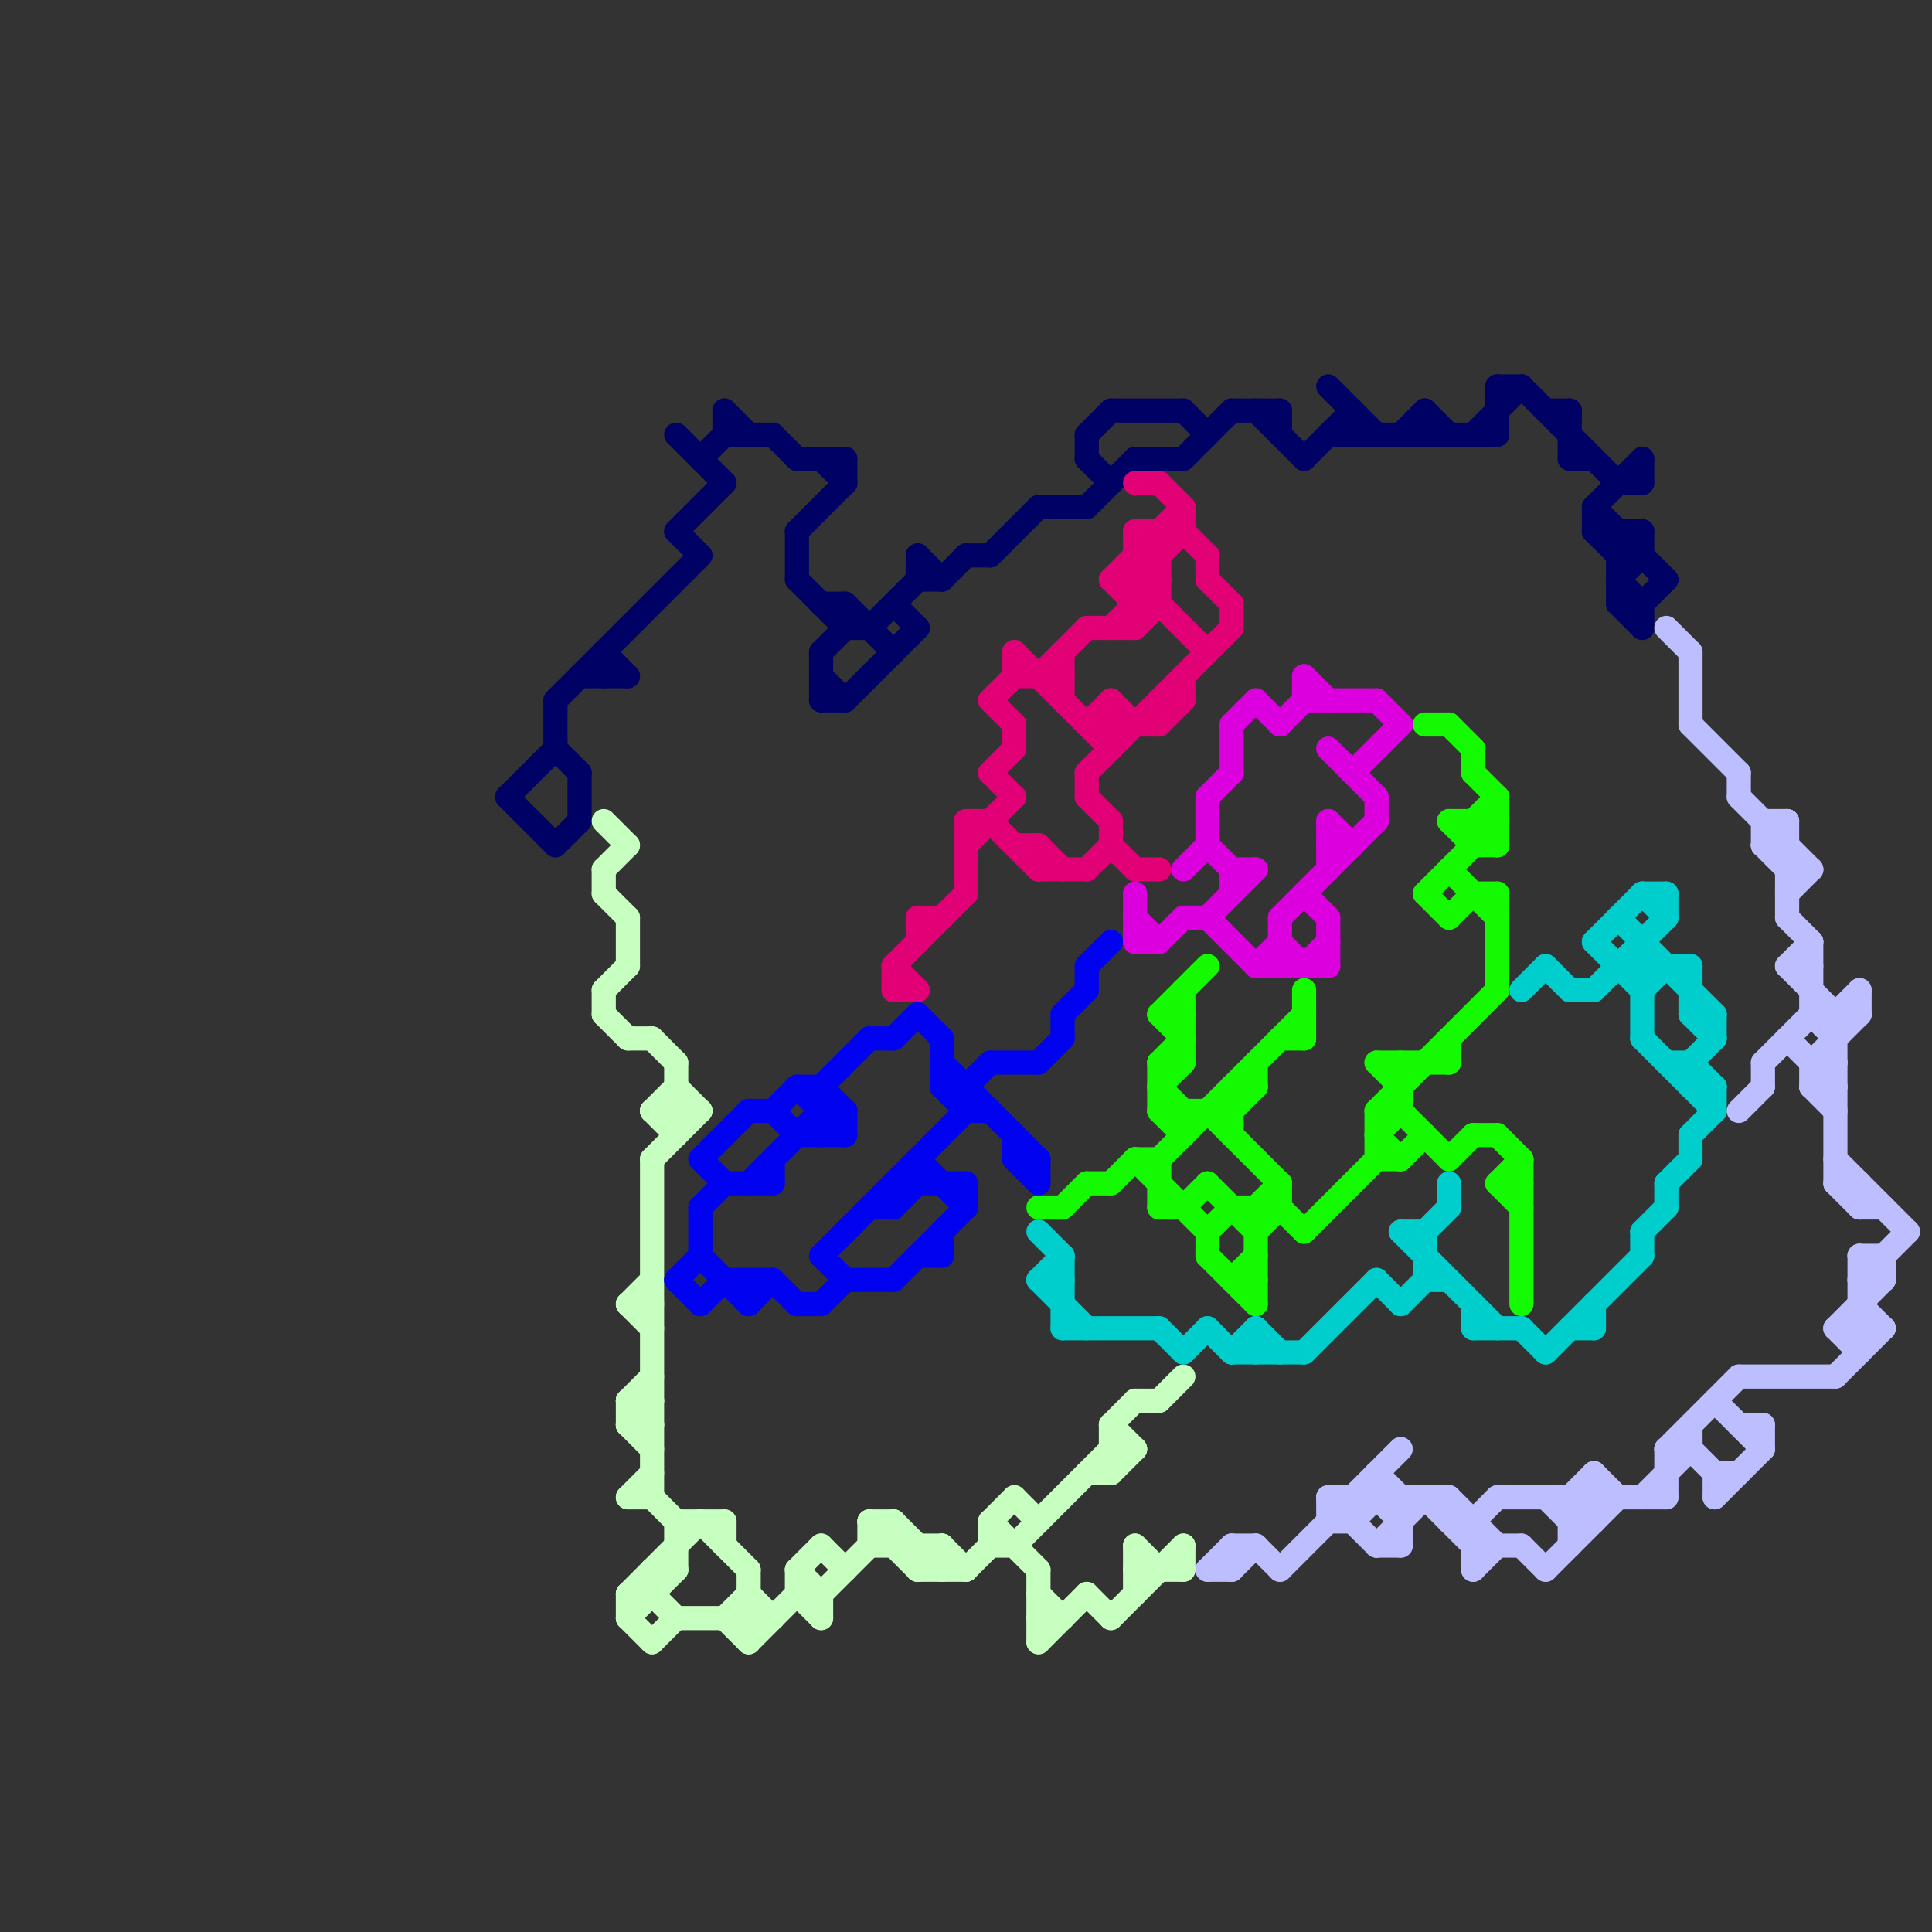 
<svg version="1.1" xmlns="http://www.w3.org/2000/svg" viewBox="0 0 80 80">
<rect x="0" y="0" width="80" height="80" fill="#333333" stroke="none"/>
<style>line { stroke-width: 1; fill: none; stroke-linecap: round; stroke-linejoin: round; } .c0 { stroke: #000165 } .c1 { stroke: #c7ffc1 } .c2 { stroke: #0002f0 } .c3 { stroke: #e10075 } .c4 { stroke: #14fa00 } .c5 { stroke: #00cecd } .c6 { stroke: #dc00df } .c7 { stroke: #bcbeff }</style><line class="c0" x1="52" y1="17" x2="54" y2="19"/><line class="c0" x1="23" y1="29" x2="23" y2="31"/><line class="c0" x1="64" y1="17" x2="65" y2="17"/><line class="c0" x1="30" y1="17" x2="31" y2="18"/><line class="c0" x1="63" y1="16" x2="67" y2="20"/><line class="c0" x1="66" y1="22" x2="67" y2="23"/><line class="c0" x1="66" y1="22" x2="68" y2="22"/><line class="c0" x1="33" y1="24" x2="35" y2="26"/><line class="c0" x1="68" y1="25" x2="69" y2="24"/><line class="c0" x1="37" y1="25" x2="38" y2="26"/><line class="c0" x1="62" y1="16" x2="63" y2="16"/><line class="c0" x1="62" y1="16" x2="62" y2="18"/><line class="c0" x1="55" y1="16" x2="57" y2="18"/><line class="c0" x1="25" y1="27" x2="25" y2="28"/><line class="c0" x1="67" y1="23" x2="68" y2="23"/><line class="c0" x1="67" y1="25" x2="68" y2="26"/><line class="c0" x1="30" y1="17" x2="30" y2="18"/><line class="c0" x1="35" y1="19" x2="35" y2="20"/><line class="c0" x1="28" y1="22" x2="29" y2="23"/><line class="c0" x1="54" y1="19" x2="56" y2="17"/><line class="c0" x1="34" y1="27" x2="34" y2="29"/><line class="c0" x1="53" y1="17" x2="53" y2="18"/><line class="c0" x1="58" y1="18" x2="59" y2="17"/><line class="c0" x1="33" y1="22" x2="35" y2="20"/><line class="c0" x1="23" y1="29" x2="29" y2="23"/><line class="c0" x1="59" y1="17" x2="60" y2="18"/><line class="c0" x1="29" y1="19" x2="30" y2="18"/><line class="c0" x1="36" y1="26" x2="38" y2="24"/><line class="c0" x1="23" y1="35" x2="24" y2="34"/><line class="c0" x1="21" y1="33" x2="23" y2="31"/><line class="c0" x1="67" y1="24" x2="68" y2="23"/><line class="c0" x1="66" y1="21" x2="69" y2="24"/><line class="c0" x1="34" y1="28" x2="35" y2="29"/><line class="c0" x1="45" y1="19" x2="46" y2="20"/><line class="c0" x1="28" y1="22" x2="30" y2="20"/><line class="c0" x1="34" y1="25" x2="35" y2="25"/><line class="c0" x1="45" y1="18" x2="45" y2="19"/><line class="c0" x1="46" y1="17" x2="49" y2="17"/><line class="c0" x1="65" y1="19" x2="66" y2="19"/><line class="c0" x1="38" y1="23" x2="39" y2="24"/><line class="c0" x1="66" y1="21" x2="68" y2="19"/><line class="c0" x1="67" y1="24" x2="68" y2="25"/><line class="c0" x1="51" y1="17" x2="53" y2="17"/><line class="c0" x1="67" y1="25" x2="68" y2="25"/><line class="c0" x1="34" y1="19" x2="35" y2="20"/><line class="c0" x1="68" y1="25" x2="68" y2="26"/><line class="c0" x1="35" y1="25" x2="37" y2="27"/><line class="c0" x1="25" y1="27" x2="26" y2="28"/><line class="c0" x1="34" y1="27" x2="35" y2="26"/><line class="c0" x1="24" y1="28" x2="26" y2="28"/><line class="c0" x1="47" y1="19" x2="49" y2="19"/><line class="c0" x1="59" y1="17" x2="59" y2="18"/><line class="c0" x1="41" y1="23" x2="43" y2="21"/><line class="c0" x1="49" y1="19" x2="51" y2="17"/><line class="c0" x1="35" y1="26" x2="36" y2="26"/><line class="c0" x1="33" y1="22" x2="33" y2="24"/><line class="c0" x1="24" y1="32" x2="24" y2="34"/><line class="c0" x1="45" y1="18" x2="46" y2="17"/><line class="c0" x1="67" y1="20" x2="68" y2="20"/><line class="c0" x1="30" y1="18" x2="32" y2="18"/><line class="c0" x1="61" y1="18" x2="63" y2="16"/><line class="c0" x1="40" y1="23" x2="41" y2="23"/><line class="c0" x1="56" y1="17" x2="56" y2="18"/><line class="c0" x1="68" y1="22" x2="68" y2="23"/><line class="c0" x1="28" y1="18" x2="30" y2="20"/><line class="c0" x1="21" y1="33" x2="23" y2="35"/><line class="c0" x1="67" y1="23" x2="68" y2="22"/><line class="c0" x1="43" y1="21" x2="45" y2="21"/><line class="c0" x1="23" y1="31" x2="24" y2="32"/><line class="c0" x1="33" y1="19" x2="35" y2="19"/><line class="c0" x1="32" y1="18" x2="33" y2="19"/><line class="c0" x1="49" y1="17" x2="50" y2="18"/><line class="c0" x1="35" y1="25" x2="35" y2="26"/><line class="c0" x1="65" y1="17" x2="65" y2="19"/><line class="c0" x1="39" y1="24" x2="40" y2="23"/><line class="c0" x1="45" y1="21" x2="47" y2="19"/><line class="c0" x1="66" y1="21" x2="66" y2="22"/><line class="c0" x1="67" y1="22" x2="67" y2="25"/><line class="c0" x1="35" y1="29" x2="38" y2="26"/><line class="c0" x1="68" y1="19" x2="68" y2="20"/><line class="c0" x1="34" y1="29" x2="35" y2="29"/><line class="c0" x1="38" y1="24" x2="39" y2="24"/><line class="c0" x1="55" y1="18" x2="62" y2="18"/><line class="c0" x1="38" y1="23" x2="38" y2="24"/><line class="c1" x1="26" y1="62" x2="27" y2="62"/><line class="c1" x1="33" y1="66" x2="34" y2="67"/><line class="c1" x1="46" y1="59" x2="46" y2="61"/><line class="c1" x1="25" y1="36" x2="26" y2="35"/><line class="c1" x1="46" y1="67" x2="49" y2="64"/><line class="c1" x1="41" y1="63" x2="41" y2="64"/><line class="c1" x1="47" y1="58" x2="48" y2="58"/><line class="c1" x1="26" y1="59" x2="27" y2="60"/><line class="c1" x1="27" y1="65" x2="27" y2="66"/><line class="c1" x1="48" y1="58" x2="49" y2="57"/><line class="c1" x1="25" y1="41" x2="25" y2="42"/><line class="c1" x1="25" y1="41" x2="26" y2="40"/><line class="c1" x1="26" y1="58" x2="26" y2="59"/><line class="c1" x1="36" y1="63" x2="36" y2="64"/><line class="c1" x1="36" y1="63" x2="37" y2="63"/><line class="c1" x1="28" y1="63" x2="28" y2="65"/><line class="c1" x1="26" y1="58" x2="27" y2="57"/><line class="c1" x1="34" y1="66" x2="37" y2="63"/><line class="c1" x1="46" y1="61" x2="47" y2="60"/><line class="c1" x1="26" y1="54" x2="27" y2="54"/><line class="c1" x1="34" y1="66" x2="34" y2="67"/><line class="c1" x1="26" y1="62" x2="27" y2="61"/><line class="c1" x1="28" y1="45" x2="29" y2="46"/><line class="c1" x1="33" y1="66" x2="34" y2="66"/><line class="c1" x1="49" y1="64" x2="49" y2="65"/><line class="c1" x1="41" y1="64" x2="42" y2="64"/><line class="c1" x1="26" y1="58" x2="27" y2="59"/><line class="c1" x1="25" y1="42" x2="26" y2="43"/><line class="c1" x1="25" y1="34" x2="26" y2="35"/><line class="c1" x1="29" y1="63" x2="31" y2="65"/><line class="c1" x1="41" y1="63" x2="42" y2="62"/><line class="c1" x1="42" y1="62" x2="43" y2="63"/><line class="c1" x1="27" y1="66" x2="28" y2="67"/><line class="c1" x1="38" y1="65" x2="39" y2="64"/><line class="c1" x1="26" y1="59" x2="27" y2="59"/><line class="c1" x1="28" y1="44" x2="28" y2="47"/><line class="c1" x1="34" y1="64" x2="35" y2="65"/><line class="c1" x1="37" y1="63" x2="39" y2="65"/><line class="c1" x1="40" y1="65" x2="41" y2="64"/><line class="c1" x1="43" y1="65" x2="43" y2="68"/><line class="c1" x1="27" y1="48" x2="27" y2="62"/><line class="c1" x1="33" y1="65" x2="34" y2="64"/><line class="c1" x1="26" y1="43" x2="27" y2="43"/><line class="c1" x1="41" y1="63" x2="43" y2="65"/><line class="c1" x1="30" y1="63" x2="30" y2="64"/><line class="c1" x1="38" y1="64" x2="38" y2="65"/><line class="c1" x1="27" y1="68" x2="28" y2="67"/><line class="c1" x1="46" y1="60" x2="47" y2="60"/><line class="c1" x1="47" y1="64" x2="48" y2="65"/><line class="c1" x1="33" y1="65" x2="34" y2="66"/><line class="c1" x1="43" y1="68" x2="45" y2="66"/><line class="c1" x1="27" y1="48" x2="29" y2="46"/><line class="c1" x1="47" y1="64" x2="47" y2="66"/><line class="c1" x1="30" y1="67" x2="31" y2="66"/><line class="c1" x1="26" y1="67" x2="27" y2="68"/><line class="c1" x1="26" y1="66" x2="26" y2="67"/><line class="c1" x1="26" y1="66" x2="27" y2="66"/><line class="c1" x1="45" y1="61" x2="46" y2="61"/><line class="c1" x1="27" y1="46" x2="29" y2="46"/><line class="c1" x1="26" y1="66" x2="29" y2="63"/><line class="c1" x1="26" y1="54" x2="27" y2="53"/><line class="c1" x1="46" y1="59" x2="47" y2="58"/><line class="c1" x1="30" y1="67" x2="31" y2="68"/><line class="c1" x1="43" y1="66" x2="44" y2="67"/><line class="c1" x1="25" y1="36" x2="25" y2="37"/><line class="c1" x1="38" y1="65" x2="40" y2="65"/><line class="c1" x1="31" y1="68" x2="33" y2="66"/><line class="c1" x1="26" y1="54" x2="27" y2="55"/><line class="c1" x1="26" y1="67" x2="28" y2="65"/><line class="c1" x1="28" y1="67" x2="32" y2="67"/><line class="c1" x1="39" y1="64" x2="39" y2="65"/><line class="c1" x1="26" y1="59" x2="27" y2="58"/><line class="c1" x1="27" y1="62" x2="28" y2="63"/><line class="c1" x1="46" y1="59" x2="47" y2="60"/><line class="c1" x1="37" y1="63" x2="37" y2="64"/><line class="c1" x1="45" y1="66" x2="46" y2="67"/><line class="c1" x1="27" y1="46" x2="28" y2="45"/><line class="c1" x1="31" y1="66" x2="32" y2="67"/><line class="c1" x1="27" y1="43" x2="28" y2="44"/><line class="c1" x1="36" y1="64" x2="39" y2="64"/><line class="c1" x1="27" y1="65" x2="28" y2="65"/><line class="c1" x1="43" y1="67" x2="44" y2="67"/><line class="c1" x1="39" y1="64" x2="40" y2="65"/><line class="c1" x1="27" y1="46" x2="28" y2="47"/><line class="c1" x1="47" y1="65" x2="49" y2="65"/><line class="c1" x1="33" y1="65" x2="33" y2="66"/><line class="c1" x1="28" y1="63" x2="30" y2="63"/><line class="c1" x1="42" y1="64" x2="46" y2="60"/><line class="c1" x1="25" y1="37" x2="26" y2="38"/><line class="c1" x1="31" y1="65" x2="31" y2="68"/><line class="c1" x1="26" y1="58" x2="27" y2="58"/><line class="c1" x1="36" y1="63" x2="38" y2="65"/><line class="c1" x1="26" y1="38" x2="26" y2="40"/><line class="c2" x1="34" y1="45" x2="36" y2="43"/><line class="c2" x1="38" y1="42" x2="39" y2="43"/><line class="c2" x1="30" y1="53" x2="32" y2="53"/><line class="c2" x1="28" y1="53" x2="29" y2="54"/><line class="c2" x1="29" y1="48" x2="30" y2="49"/><line class="c2" x1="35" y1="53" x2="37" y2="53"/><line class="c2" x1="39" y1="43" x2="39" y2="45"/><line class="c2" x1="33" y1="54" x2="34" y2="54"/><line class="c2" x1="42" y1="48" x2="43" y2="48"/><line class="c2" x1="39" y1="45" x2="40" y2="46"/><line class="c2" x1="36" y1="50" x2="37" y2="50"/><line class="c2" x1="37" y1="49" x2="37" y2="50"/><line class="c2" x1="29" y1="50" x2="30" y2="49"/><line class="c2" x1="45" y1="40" x2="45" y2="41"/><line class="c2" x1="38" y1="48" x2="40" y2="50"/><line class="c2" x1="41" y1="44" x2="43" y2="44"/><line class="c2" x1="34" y1="45" x2="35" y2="46"/><line class="c2" x1="43" y1="44" x2="44" y2="43"/><line class="c2" x1="38" y1="48" x2="38" y2="49"/><line class="c2" x1="37" y1="49" x2="40" y2="49"/><line class="c2" x1="32" y1="46" x2="33" y2="45"/><line class="c2" x1="37" y1="53" x2="40" y2="50"/><line class="c2" x1="43" y1="48" x2="43" y2="49"/><line class="c2" x1="40" y1="45" x2="40" y2="46"/><line class="c2" x1="32" y1="53" x2="33" y2="54"/><line class="c2" x1="44" y1="42" x2="44" y2="43"/><line class="c2" x1="33" y1="47" x2="35" y2="47"/><line class="c2" x1="35" y1="46" x2="35" y2="47"/><line class="c2" x1="31" y1="46" x2="32" y2="46"/><line class="c2" x1="39" y1="45" x2="40" y2="45"/><line class="c2" x1="39" y1="44" x2="43" y2="48"/><line class="c2" x1="34" y1="45" x2="34" y2="47"/><line class="c2" x1="40" y1="46" x2="41" y2="46"/><line class="c2" x1="29" y1="50" x2="29" y2="52"/><line class="c2" x1="39" y1="51" x2="39" y2="52"/><line class="c2" x1="29" y1="48" x2="31" y2="46"/><line class="c2" x1="40" y1="45" x2="41" y2="44"/><line class="c2" x1="37" y1="43" x2="38" y2="42"/><line class="c2" x1="45" y1="40" x2="46" y2="39"/><line class="c2" x1="34" y1="46" x2="35" y2="46"/><line class="c2" x1="34" y1="47" x2="35" y2="46"/><line class="c2" x1="44" y1="42" x2="45" y2="41"/><line class="c2" x1="33" y1="45" x2="34" y2="45"/><line class="c2" x1="28" y1="53" x2="29" y2="52"/><line class="c2" x1="29" y1="54" x2="30" y2="53"/><line class="c2" x1="29" y1="52" x2="31" y2="54"/><line class="c2" x1="31" y1="49" x2="34" y2="46"/><line class="c2" x1="40" y1="49" x2="40" y2="50"/><line class="c2" x1="32" y1="46" x2="33" y2="47"/><line class="c2" x1="33" y1="45" x2="35" y2="47"/><line class="c2" x1="34" y1="52" x2="35" y2="53"/><line class="c2" x1="37" y1="50" x2="38" y2="49"/><line class="c2" x1="34" y1="52" x2="40" y2="46"/><line class="c2" x1="30" y1="49" x2="32" y2="49"/><line class="c2" x1="31" y1="53" x2="31" y2="54"/><line class="c2" x1="42" y1="48" x2="43" y2="49"/><line class="c2" x1="31" y1="54" x2="32" y2="53"/><line class="c2" x1="38" y1="52" x2="39" y2="52"/><line class="c2" x1="34" y1="54" x2="35" y2="53"/><line class="c2" x1="42" y1="47" x2="42" y2="48"/><line class="c2" x1="32" y1="48" x2="32" y2="49"/><line class="c2" x1="36" y1="43" x2="37" y2="43"/><line class="c3" x1="48" y1="29" x2="48" y2="30"/><line class="c3" x1="41" y1="32" x2="42" y2="31"/><line class="c3" x1="45" y1="36" x2="46" y2="35"/><line class="c3" x1="47" y1="23" x2="48" y2="24"/><line class="c3" x1="47" y1="20" x2="48" y2="20"/><line class="c3" x1="46" y1="26" x2="48" y2="24"/><line class="c3" x1="42" y1="27" x2="46" y2="31"/><line class="c3" x1="47" y1="22" x2="49" y2="22"/><line class="c3" x1="49" y1="21" x2="49" y2="22"/><line class="c3" x1="37" y1="41" x2="38" y2="41"/><line class="c3" x1="45" y1="32" x2="51" y2="26"/><line class="c3" x1="41" y1="29" x2="42" y2="28"/><line class="c3" x1="40" y1="35" x2="42" y2="33"/><line class="c3" x1="43" y1="35" x2="44" y2="36"/><line class="c3" x1="47" y1="22" x2="48" y2="23"/><line class="c3" x1="47" y1="24" x2="50" y2="27"/><line class="c3" x1="46" y1="29" x2="46" y2="31"/><line class="c3" x1="47" y1="23" x2="48" y2="23"/><line class="c3" x1="41" y1="32" x2="42" y2="33"/><line class="c3" x1="51" y1="25" x2="51" y2="26"/><line class="c3" x1="46" y1="29" x2="47" y2="30"/><line class="c3" x1="46" y1="35" x2="47" y2="36"/><line class="c3" x1="46" y1="24" x2="48" y2="24"/><line class="c3" x1="48" y1="30" x2="49" y2="29"/><line class="c3" x1="50" y1="24" x2="51" y2="25"/><line class="c3" x1="47" y1="24" x2="49" y2="22"/><line class="c3" x1="42" y1="28" x2="44" y2="28"/><line class="c3" x1="50" y1="23" x2="50" y2="24"/><line class="c3" x1="40" y1="34" x2="41" y2="34"/><line class="c3" x1="47" y1="26" x2="48" y2="25"/><line class="c3" x1="45" y1="26" x2="47" y2="26"/><line class="c3" x1="48" y1="22" x2="48" y2="25"/><line class="c3" x1="45" y1="32" x2="45" y2="33"/><line class="c3" x1="43" y1="28" x2="45" y2="26"/><line class="c3" x1="46" y1="24" x2="47" y2="25"/><line class="c3" x1="43" y1="36" x2="45" y2="36"/><line class="c3" x1="42" y1="30" x2="42" y2="31"/><line class="c3" x1="41" y1="34" x2="43" y2="36"/><line class="c3" x1="37" y1="40" x2="38" y2="41"/><line class="c3" x1="46" y1="34" x2="46" y2="35"/><line class="c3" x1="41" y1="29" x2="42" y2="30"/><line class="c3" x1="45" y1="30" x2="48" y2="30"/><line class="c3" x1="48" y1="20" x2="49" y2="21"/><line class="c3" x1="43" y1="35" x2="43" y2="36"/><line class="c3" x1="49" y1="22" x2="50" y2="23"/><line class="c3" x1="48" y1="29" x2="49" y2="29"/><line class="c3" x1="38" y1="38" x2="39" y2="38"/><line class="c3" x1="47" y1="36" x2="48" y2="36"/><line class="c3" x1="47" y1="25" x2="48" y2="25"/><line class="c3" x1="40" y1="34" x2="40" y2="37"/><line class="c3" x1="42" y1="27" x2="42" y2="28"/><line class="c3" x1="38" y1="38" x2="38" y2="39"/><line class="c3" x1="44" y1="27" x2="44" y2="29"/><line class="c3" x1="45" y1="30" x2="46" y2="29"/><line class="c3" x1="46" y1="24" x2="49" y2="21"/><line class="c3" x1="42" y1="35" x2="43" y2="35"/><line class="c3" x1="37" y1="40" x2="40" y2="37"/><line class="c3" x1="45" y1="33" x2="46" y2="34"/><line class="c3" x1="47" y1="22" x2="47" y2="26"/><line class="c3" x1="49" y1="28" x2="49" y2="29"/><line class="c3" x1="37" y1="40" x2="37" y2="41"/><line class="c4" x1="48" y1="48" x2="48" y2="50"/><line class="c4" x1="51" y1="53" x2="52" y2="53"/><line class="c4" x1="47" y1="48" x2="50" y2="51"/><line class="c4" x1="44" y1="50" x2="45" y2="49"/><line class="c4" x1="59" y1="30" x2="60" y2="30"/><line class="c4" x1="52" y1="44" x2="52" y2="45"/><line class="c4" x1="48" y1="45" x2="49" y2="46"/><line class="c4" x1="50" y1="52" x2="52" y2="54"/><line class="c4" x1="62" y1="33" x2="62" y2="35"/><line class="c4" x1="59" y1="37" x2="62" y2="34"/><line class="c4" x1="60" y1="36" x2="62" y2="38"/><line class="c4" x1="61" y1="34" x2="61" y2="35"/><line class="c4" x1="48" y1="42" x2="49" y2="42"/><line class="c4" x1="61" y1="47" x2="62" y2="47"/><line class="c4" x1="47" y1="48" x2="48" y2="48"/><line class="c4" x1="51" y1="45" x2="51" y2="47"/><line class="c4" x1="58" y1="44" x2="58" y2="46"/><line class="c4" x1="51" y1="46" x2="52" y2="45"/><line class="c4" x1="60" y1="48" x2="61" y2="47"/><line class="c4" x1="60" y1="34" x2="62" y2="34"/><line class="c4" x1="57" y1="46" x2="57" y2="48"/><line class="c4" x1="60" y1="38" x2="61" y2="37"/><line class="c4" x1="46" y1="49" x2="47" y2="48"/><line class="c4" x1="53" y1="43" x2="54" y2="43"/><line class="c4" x1="49" y1="41" x2="49" y2="44"/><line class="c4" x1="57" y1="44" x2="60" y2="44"/><line class="c4" x1="60" y1="34" x2="61" y2="35"/><line class="c4" x1="58" y1="46" x2="60" y2="48"/><line class="c4" x1="62" y1="47" x2="63" y2="48"/><line class="c4" x1="51" y1="53" x2="52" y2="52"/><line class="c4" x1="52" y1="50" x2="53" y2="49"/><line class="c4" x1="50" y1="51" x2="51" y2="50"/><line class="c4" x1="61" y1="32" x2="62" y2="33"/><line class="c4" x1="49" y1="46" x2="49" y2="47"/><line class="c4" x1="52" y1="51" x2="53" y2="50"/><line class="c4" x1="48" y1="42" x2="50" y2="40"/><line class="c4" x1="48" y1="44" x2="48" y2="46"/><line class="c4" x1="48" y1="46" x2="49" y2="47"/><line class="c4" x1="48" y1="44" x2="49" y2="44"/><line class="c4" x1="59" y1="37" x2="60" y2="38"/><line class="c4" x1="62" y1="49" x2="63" y2="49"/><line class="c4" x1="48" y1="46" x2="51" y2="46"/><line class="c4" x1="48" y1="50" x2="49" y2="50"/><line class="c4" x1="57" y1="48" x2="58" y2="48"/><line class="c4" x1="49" y1="50" x2="50" y2="49"/><line class="c4" x1="51" y1="50" x2="53" y2="50"/><line class="c4" x1="53" y1="49" x2="53" y2="50"/><line class="c4" x1="50" y1="49" x2="52" y2="51"/><line class="c4" x1="61" y1="31" x2="61" y2="32"/><line class="c4" x1="45" y1="49" x2="46" y2="49"/><line class="c4" x1="58" y1="48" x2="59" y2="47"/><line class="c4" x1="43" y1="50" x2="44" y2="50"/><line class="c4" x1="54" y1="51" x2="57" y2="48"/><line class="c4" x1="60" y1="30" x2="61" y2="31"/><line class="c4" x1="48" y1="45" x2="49" y2="44"/><line class="c4" x1="57" y1="47" x2="58" y2="46"/><line class="c4" x1="61" y1="34" x2="62" y2="33"/><line class="c4" x1="48" y1="48" x2="54" y2="42"/><line class="c4" x1="51" y1="45" x2="52" y2="45"/><line class="c4" x1="57" y1="46" x2="62" y2="41"/><line class="c4" x1="62" y1="37" x2="62" y2="41"/><line class="c4" x1="53" y1="50" x2="54" y2="51"/><line class="c4" x1="57" y1="47" x2="58" y2="48"/><line class="c4" x1="61" y1="34" x2="62" y2="35"/><line class="c4" x1="63" y1="48" x2="63" y2="54"/><line class="c4" x1="54" y1="41" x2="54" y2="43"/><line class="c4" x1="57" y1="46" x2="58" y2="46"/><line class="c4" x1="50" y1="51" x2="50" y2="52"/><line class="c4" x1="48" y1="44" x2="49" y2="43"/><line class="c4" x1="52" y1="50" x2="52" y2="54"/><line class="c4" x1="48" y1="42" x2="49" y2="43"/><line class="c4" x1="62" y1="49" x2="63" y2="48"/><line class="c4" x1="61" y1="35" x2="62" y2="35"/><line class="c4" x1="50" y1="46" x2="53" y2="49"/><line class="c4" x1="61" y1="37" x2="62" y2="37"/><line class="c4" x1="60" y1="43" x2="60" y2="44"/><line class="c4" x1="57" y1="44" x2="58" y2="45"/><line class="c4" x1="62" y1="49" x2="63" y2="50"/><line class="c5" x1="43" y1="51" x2="44" y2="52"/><line class="c5" x1="68" y1="37" x2="69" y2="37"/><line class="c5" x1="66" y1="54" x2="66" y2="55"/><line class="c5" x1="66" y1="39" x2="68" y2="37"/><line class="c5" x1="52" y1="55" x2="53" y2="56"/><line class="c5" x1="65" y1="41" x2="66" y2="41"/><line class="c5" x1="64" y1="56" x2="68" y2="52"/><line class="c5" x1="66" y1="41" x2="69" y2="38"/><line class="c5" x1="71" y1="42" x2="71" y2="43"/><line class="c5" x1="51" y1="56" x2="52" y2="55"/><line class="c5" x1="59" y1="51" x2="59" y2="53"/><line class="c5" x1="69" y1="44" x2="70" y2="44"/><line class="c5" x1="70" y1="44" x2="70" y2="45"/><line class="c5" x1="43" y1="53" x2="45" y2="55"/><line class="c5" x1="48" y1="55" x2="49" y2="56"/><line class="c5" x1="63" y1="55" x2="64" y2="56"/><line class="c5" x1="70" y1="42" x2="71" y2="43"/><line class="c5" x1="58" y1="51" x2="59" y2="51"/><line class="c5" x1="69" y1="49" x2="69" y2="50"/><line class="c5" x1="44" y1="55" x2="48" y2="55"/><line class="c5" x1="68" y1="39" x2="68" y2="43"/><line class="c5" x1="43" y1="53" x2="44" y2="53"/><line class="c5" x1="70" y1="45" x2="71" y2="45"/><line class="c5" x1="68" y1="51" x2="68" y2="52"/><line class="c5" x1="70" y1="40" x2="70" y2="42"/><line class="c5" x1="70" y1="44" x2="71" y2="43"/><line class="c5" x1="71" y1="45" x2="71" y2="46"/><line class="c5" x1="68" y1="43" x2="71" y2="46"/><line class="c5" x1="69" y1="49" x2="70" y2="48"/><line class="c5" x1="44" y1="52" x2="44" y2="55"/><line class="c5" x1="70" y1="47" x2="70" y2="48"/><line class="c5" x1="68" y1="51" x2="69" y2="50"/><line class="c5" x1="59" y1="51" x2="60" y2="50"/><line class="c5" x1="69" y1="37" x2="69" y2="38"/><line class="c5" x1="58" y1="54" x2="59" y2="53"/><line class="c5" x1="61" y1="55" x2="63" y2="55"/><line class="c5" x1="70" y1="42" x2="71" y2="42"/><line class="c5" x1="68" y1="41" x2="69" y2="40"/><line class="c5" x1="52" y1="55" x2="52" y2="56"/><line class="c5" x1="43" y1="53" x2="44" y2="52"/><line class="c5" x1="68" y1="37" x2="69" y2="38"/><line class="c5" x1="70" y1="47" x2="71" y2="46"/><line class="c5" x1="67" y1="40" x2="70" y2="40"/><line class="c5" x1="66" y1="39" x2="68" y2="41"/><line class="c5" x1="58" y1="51" x2="62" y2="55"/><line class="c5" x1="59" y1="53" x2="60" y2="53"/><line class="c5" x1="60" y1="49" x2="60" y2="50"/><line class="c5" x1="57" y1="53" x2="58" y2="54"/><line class="c5" x1="61" y1="54" x2="61" y2="55"/><line class="c5" x1="64" y1="40" x2="65" y2="41"/><line class="c5" x1="70" y1="44" x2="71" y2="45"/><line class="c5" x1="65" y1="55" x2="66" y2="55"/><line class="c5" x1="63" y1="41" x2="64" y2="40"/><line class="c5" x1="51" y1="56" x2="54" y2="56"/><line class="c5" x1="67" y1="38" x2="71" y2="42"/><line class="c5" x1="50" y1="55" x2="51" y2="56"/><line class="c5" x1="49" y1="56" x2="50" y2="55"/><line class="c5" x1="54" y1="56" x2="57" y2="53"/><line class="c6" x1="49" y1="38" x2="50" y2="38"/><line class="c6" x1="47" y1="38" x2="48" y2="39"/><line class="c6" x1="47" y1="39" x2="48" y2="39"/><line class="c6" x1="55" y1="34" x2="55" y2="36"/><line class="c6" x1="51" y1="36" x2="51" y2="37"/><line class="c6" x1="53" y1="30" x2="54" y2="29"/><line class="c6" x1="51" y1="36" x2="52" y2="36"/><line class="c6" x1="53" y1="38" x2="53" y2="40"/><line class="c6" x1="55" y1="34" x2="56" y2="35"/><line class="c6" x1="50" y1="35" x2="51" y2="36"/><line class="c6" x1="55" y1="35" x2="56" y2="35"/><line class="c6" x1="54" y1="28" x2="54" y2="29"/><line class="c6" x1="50" y1="33" x2="51" y2="32"/><line class="c6" x1="53" y1="38" x2="57" y2="34"/><line class="c6" x1="51" y1="30" x2="52" y2="29"/><line class="c6" x1="52" y1="29" x2="53" y2="30"/><line class="c6" x1="54" y1="29" x2="57" y2="29"/><line class="c6" x1="55" y1="38" x2="55" y2="40"/><line class="c6" x1="57" y1="29" x2="58" y2="30"/><line class="c6" x1="54" y1="40" x2="55" y2="39"/><line class="c6" x1="52" y1="40" x2="55" y2="40"/><line class="c6" x1="48" y1="39" x2="49" y2="38"/><line class="c6" x1="50" y1="38" x2="52" y2="40"/><line class="c6" x1="57" y1="33" x2="57" y2="34"/><line class="c6" x1="55" y1="31" x2="57" y2="33"/><line class="c6" x1="54" y1="28" x2="55" y2="29"/><line class="c6" x1="53" y1="39" x2="54" y2="40"/><line class="c6" x1="51" y1="30" x2="51" y2="32"/><line class="c6" x1="49" y1="36" x2="50" y2="35"/><line class="c6" x1="50" y1="33" x2="50" y2="35"/><line class="c6" x1="47" y1="37" x2="47" y2="39"/><line class="c6" x1="56" y1="32" x2="58" y2="30"/><line class="c6" x1="52" y1="40" x2="53" y2="39"/><line class="c6" x1="50" y1="38" x2="52" y2="36"/><line class="c6" x1="54" y1="37" x2="55" y2="38"/><line class="c7" x1="62" y1="62" x2="69" y2="62"/><line class="c7" x1="75" y1="44" x2="77" y2="42"/><line class="c7" x1="74" y1="34" x2="74" y2="38"/><line class="c7" x1="76" y1="42" x2="77" y2="41"/><line class="c7" x1="73" y1="35" x2="74" y2="34"/><line class="c7" x1="75" y1="39" x2="75" y2="42"/><line class="c7" x1="77" y1="50" x2="78" y2="50"/><line class="c7" x1="60" y1="62" x2="60" y2="63"/><line class="c7" x1="76" y1="48" x2="79" y2="51"/><line class="c7" x1="73" y1="59" x2="73" y2="60"/><line class="c7" x1="69" y1="26" x2="70" y2="27"/><line class="c7" x1="75" y1="42" x2="76" y2="43"/><line class="c7" x1="75" y1="42" x2="77" y2="42"/><line class="c7" x1="73" y1="35" x2="74" y2="36"/><line class="c7" x1="76" y1="49" x2="77" y2="49"/><line class="c7" x1="58" y1="62" x2="58" y2="64"/><line class="c7" x1="77" y1="53" x2="79" y2="51"/><line class="c7" x1="60" y1="63" x2="61" y2="63"/><line class="c7" x1="53" y1="65" x2="58" y2="60"/><line class="c7" x1="66" y1="61" x2="67" y2="62"/><line class="c7" x1="77" y1="52" x2="77" y2="56"/><line class="c7" x1="76" y1="42" x2="76" y2="49"/><line class="c7" x1="71" y1="62" x2="73" y2="60"/><line class="c7" x1="60" y1="62" x2="62" y2="64"/><line class="c7" x1="50" y1="65" x2="51" y2="65"/><line class="c7" x1="66" y1="61" x2="66" y2="63"/><line class="c7" x1="75" y1="45" x2="76" y2="44"/><line class="c7" x1="59" y1="62" x2="61" y2="64"/><line class="c7" x1="55" y1="62" x2="60" y2="62"/><line class="c7" x1="57" y1="64" x2="59" y2="62"/><line class="c7" x1="57" y1="62" x2="58" y2="63"/><line class="c7" x1="65" y1="63" x2="66" y2="62"/><line class="c7" x1="73" y1="34" x2="73" y2="35"/><line class="c7" x1="73" y1="34" x2="74" y2="34"/><line class="c7" x1="56" y1="62" x2="56" y2="63"/><line class="c7" x1="77" y1="52" x2="78" y2="53"/><line class="c7" x1="74" y1="36" x2="75" y2="36"/><line class="c7" x1="77" y1="54" x2="78" y2="55"/><line class="c7" x1="51" y1="64" x2="52" y2="64"/><line class="c7" x1="71" y1="58" x2="73" y2="60"/><line class="c7" x1="74" y1="37" x2="75" y2="36"/><line class="c7" x1="51" y1="65" x2="52" y2="64"/><line class="c7" x1="52" y1="64" x2="53" y2="65"/><line class="c7" x1="72" y1="46" x2="73" y2="45"/><line class="c7" x1="76" y1="55" x2="78" y2="53"/><line class="c7" x1="73" y1="35" x2="74" y2="35"/><line class="c7" x1="69" y1="60" x2="69" y2="62"/><line class="c7" x1="57" y1="61" x2="58" y2="62"/><line class="c7" x1="70" y1="27" x2="70" y2="30"/><line class="c7" x1="72" y1="32" x2="72" y2="33"/><line class="c7" x1="72" y1="57" x2="76" y2="57"/><line class="c7" x1="76" y1="55" x2="78" y2="55"/><line class="c7" x1="55" y1="62" x2="55" y2="63"/><line class="c7" x1="77" y1="49" x2="77" y2="50"/><line class="c7" x1="78" y1="52" x2="78" y2="53"/><line class="c7" x1="64" y1="65" x2="67" y2="62"/><line class="c7" x1="74" y1="40" x2="75" y2="39"/><line class="c7" x1="61" y1="63" x2="62" y2="62"/><line class="c7" x1="73" y1="44" x2="73" y2="45"/><line class="c7" x1="73" y1="44" x2="75" y2="42"/><line class="c7" x1="70" y1="30" x2="72" y2="32"/><line class="c7" x1="75" y1="45" x2="76" y2="46"/><line class="c7" x1="61" y1="65" x2="62" y2="64"/><line class="c7" x1="55" y1="63" x2="56" y2="63"/><line class="c7" x1="56" y1="63" x2="57" y2="62"/><line class="c7" x1="74" y1="38" x2="75" y2="39"/><line class="c7" x1="74" y1="43" x2="76" y2="45"/><line class="c7" x1="77" y1="52" x2="78" y2="52"/><line class="c7" x1="51" y1="64" x2="51" y2="65"/><line class="c7" x1="55" y1="62" x2="57" y2="64"/><line class="c7" x1="70" y1="59" x2="70" y2="60"/><line class="c7" x1="71" y1="61" x2="72" y2="61"/><line class="c7" x1="65" y1="63" x2="66" y2="63"/><line class="c7" x1="68" y1="62" x2="70" y2="60"/><line class="c7" x1="65" y1="62" x2="65" y2="64"/><line class="c7" x1="74" y1="40" x2="76" y2="42"/><line class="c7" x1="75" y1="44" x2="75" y2="45"/><line class="c7" x1="71" y1="61" x2="71" y2="62"/><line class="c7" x1="76" y1="55" x2="77" y2="56"/><line class="c7" x1="72" y1="33" x2="75" y2="36"/><line class="c7" x1="76" y1="49" x2="77" y2="50"/><line class="c7" x1="77" y1="53" x2="78" y2="53"/><line class="c7" x1="57" y1="61" x2="57" y2="62"/><line class="c7" x1="50" y1="65" x2="51" y2="64"/><line class="c7" x1="61" y1="64" x2="63" y2="64"/><line class="c7" x1="77" y1="41" x2="77" y2="42"/><line class="c7" x1="76" y1="57" x2="78" y2="55"/><line class="c7" x1="65" y1="62" x2="66" y2="61"/><line class="c7" x1="70" y1="60" x2="71" y2="61"/><line class="c7" x1="64" y1="62" x2="65" y2="63"/><line class="c7" x1="75" y1="45" x2="76" y2="45"/><line class="c7" x1="63" y1="64" x2="64" y2="65"/><line class="c7" x1="72" y1="59" x2="73" y2="59"/><line class="c7" x1="65" y1="62" x2="66" y2="63"/><line class="c7" x1="75" y1="44" x2="76" y2="44"/><line class="c7" x1="57" y1="64" x2="58" y2="64"/><line class="c7" x1="74" y1="40" x2="75" y2="40"/><line class="c7" x1="61" y1="63" x2="61" y2="65"/><line class="c7" x1="69" y1="60" x2="70" y2="60"/><line class="c7" x1="69" y1="60" x2="72" y2="57"/>


</svg>

